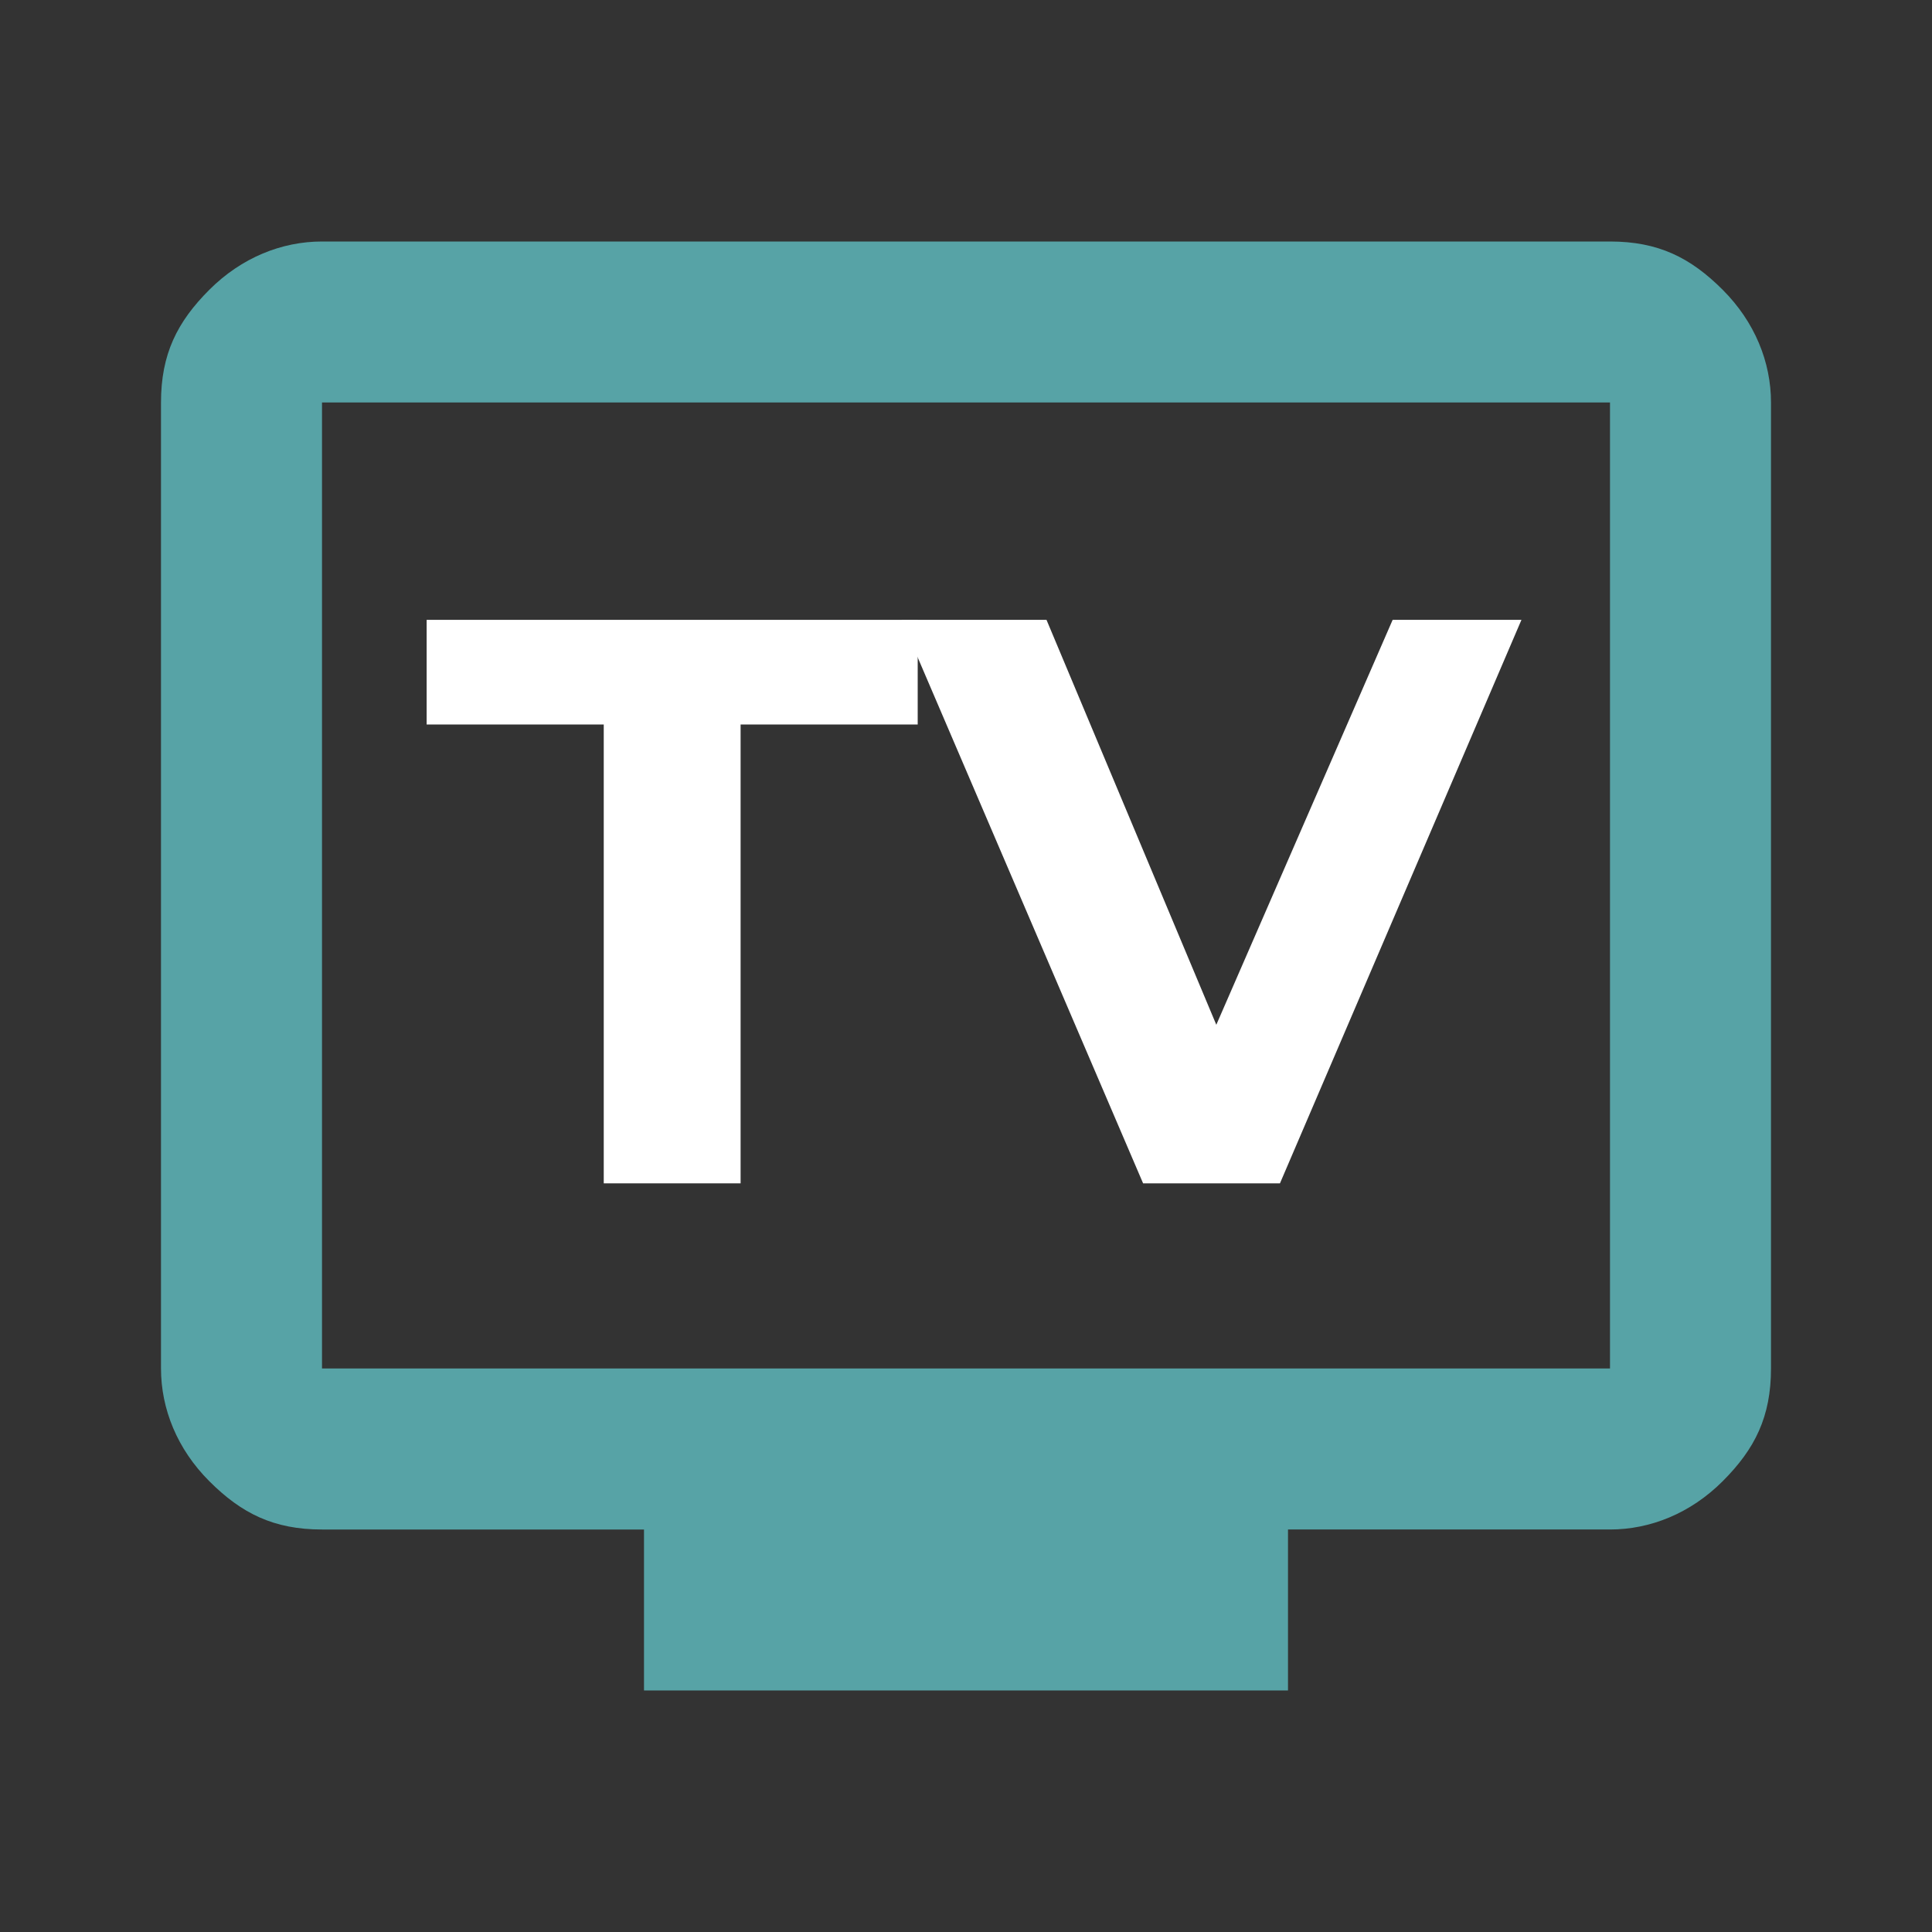 <?xml version="1.0" encoding="UTF-8"?>
<svg id="Ebene_1" xmlns="http://www.w3.org/2000/svg" version="1.1" viewBox="0 0 24 24">
  <rect x="0" y="0" width="24" height="24" fill="#333333" stroke="none"/>
  <!-- Generator: Adobe Illustrator 29.2.0, SVG Export Plug-In . SVG Version: 2.1.0 Build 108)  -->
  <defs>
    <style>
      .st0 {
        fill: #57a3a6;
      }

      .st1 {
        fill: #fff;
      }
    </style>
  </defs>
  <path class="st0" d="M8,21v-2h-4c-.6,0-1-.2-1.4-.6s-.6-.9-.6-1.4V5c0-.6.2-1,.6-1.4s.9-.6,1.4-.6h16c.6,0,1,.2,1.4.6s.6.9.6,1.4v12c0,.6-.2,1-.6,1.4s-.9.6-1.4.6h-4v2h-8ZM4,17h16V5H4v12ZM4,17V5v12Z"/>
  <g>
    <path class="st1" d="M7.5,14.7v-5.7h-2.2v-1.3h6.1v1.3h-2.2v5.7h-1.6Z"/>
    <path class="st1" d="M14.2,14.7l-3-7h1.8l2.6,6.2h-1l2.7-6.2h1.6l-3,7h-1.6Z"/>
  </g>
</svg>